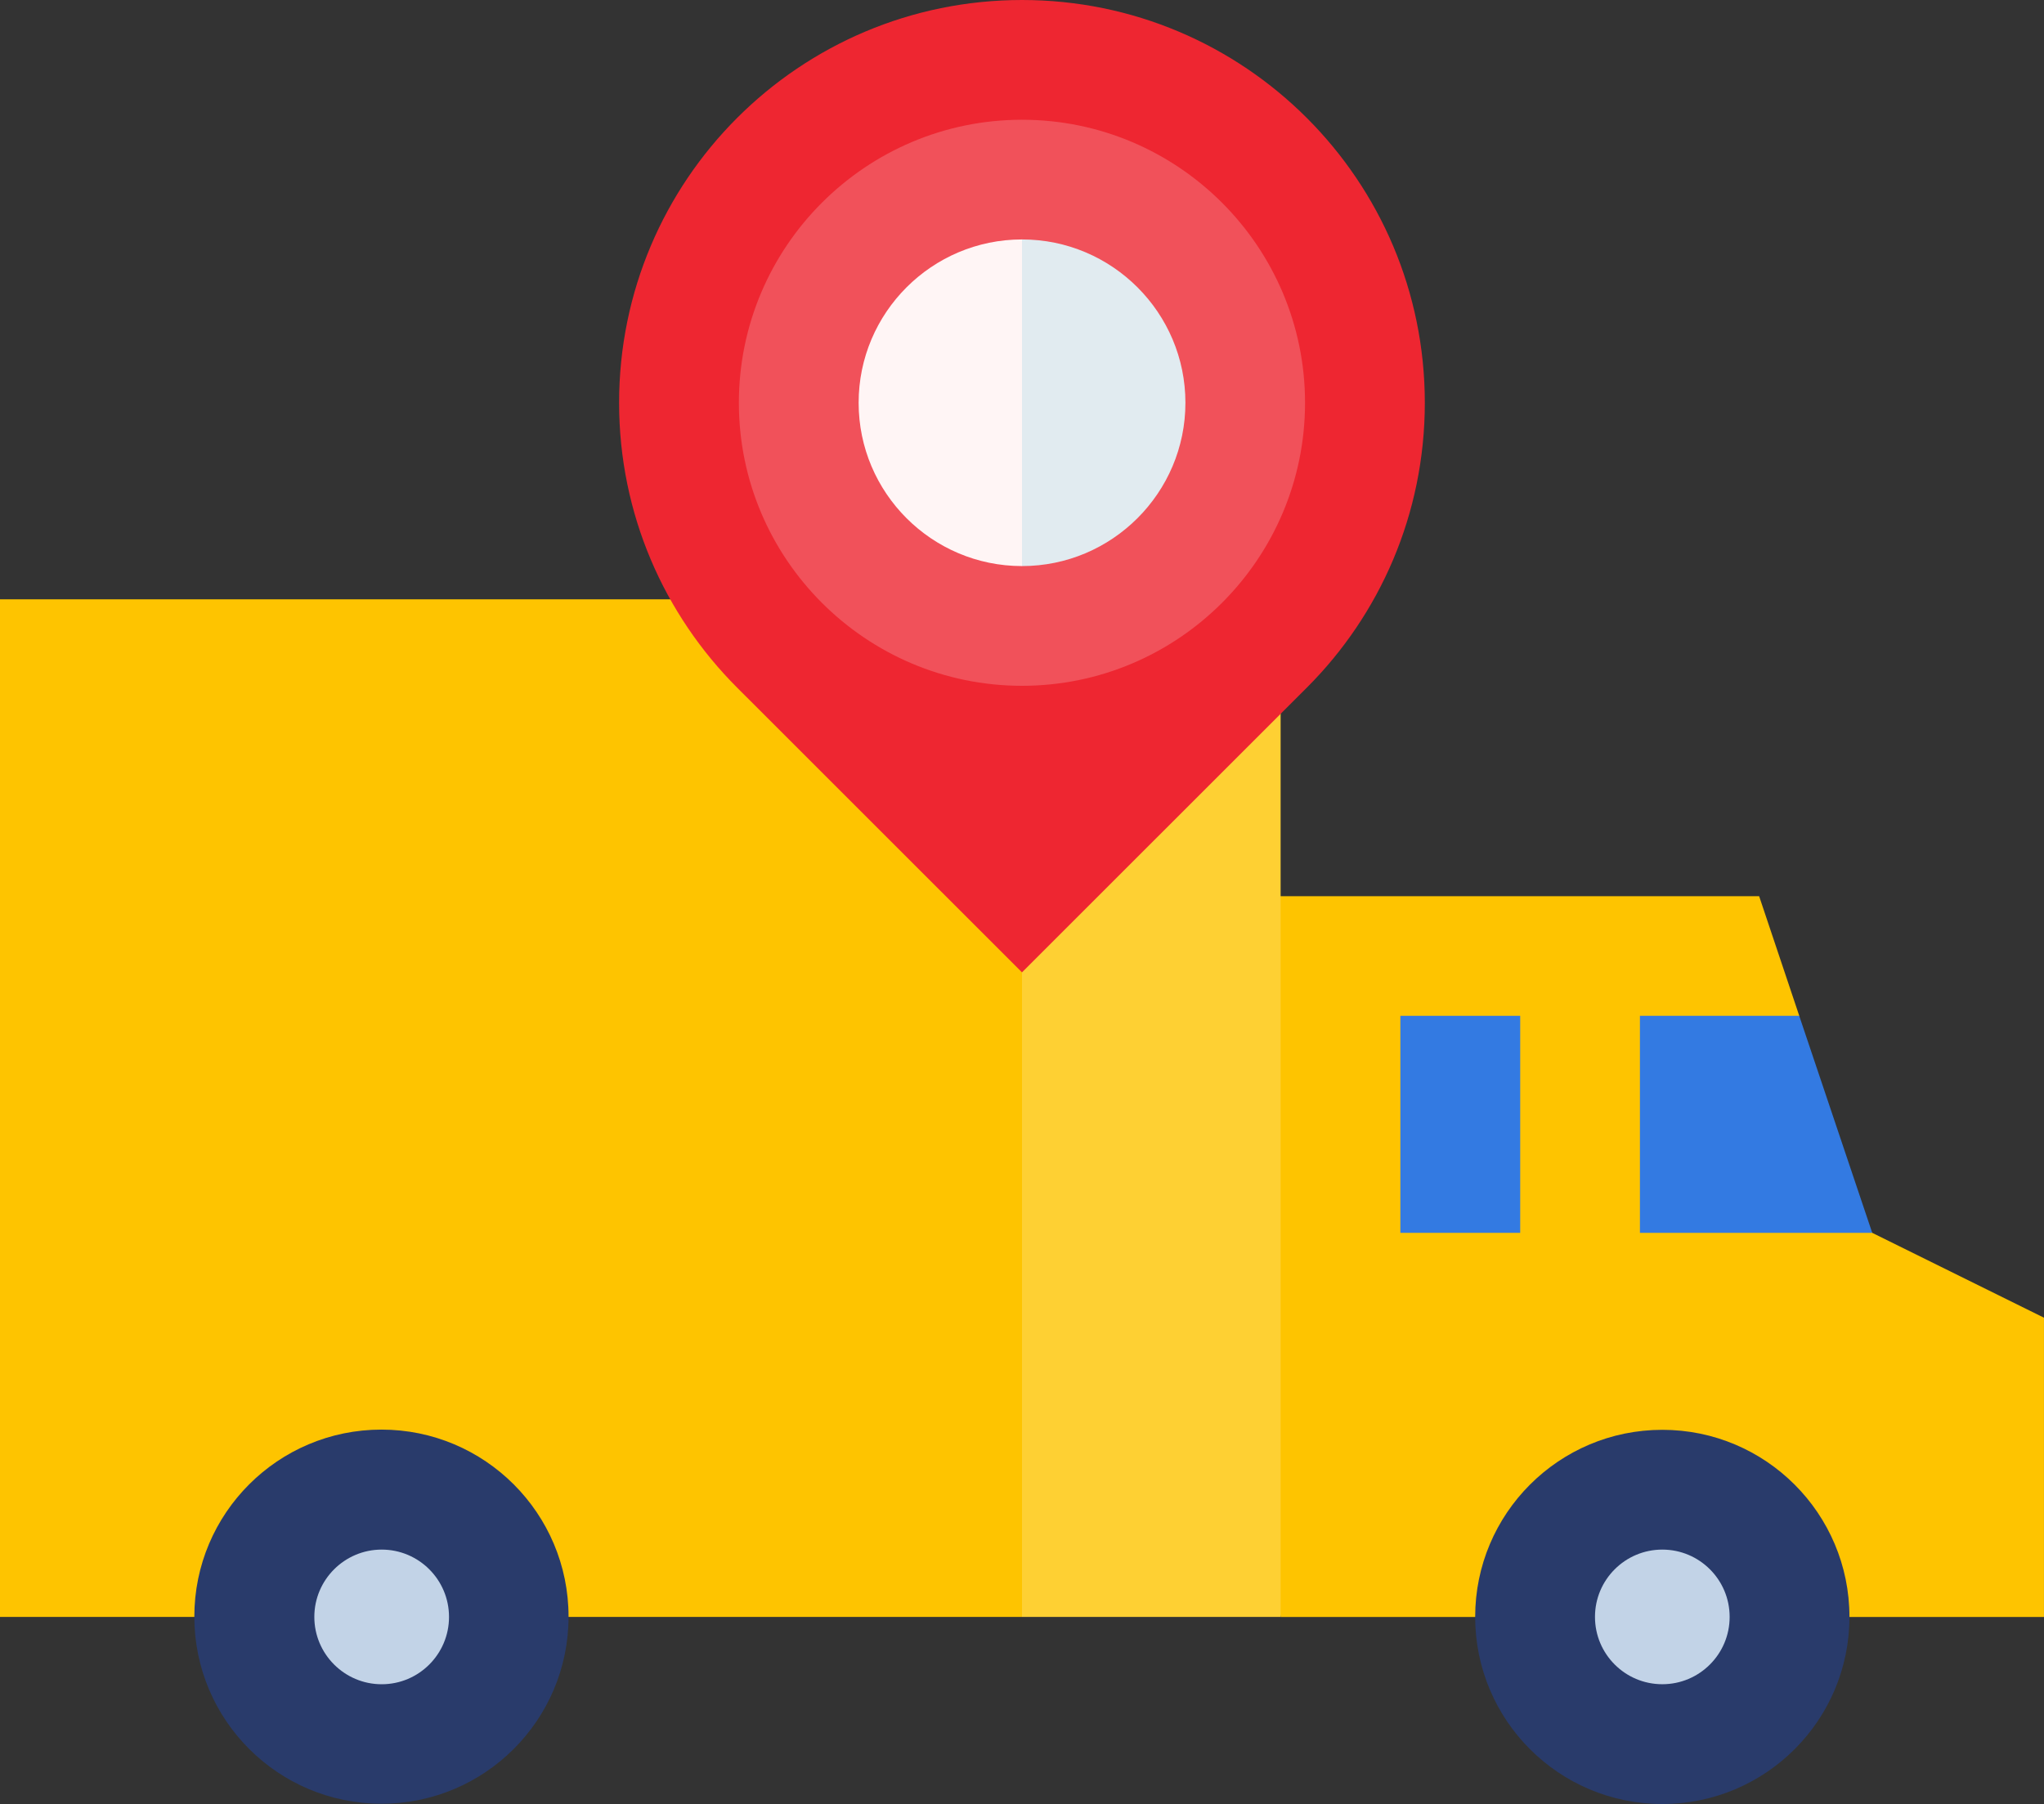 <?xml version="1.0" encoding="utf-8"?>
<!-- Generator: Adobe Illustrator 16.0.0, SVG Export Plug-In . SVG Version: 6.00 Build 0)  -->
<!DOCTYPE svg PUBLIC "-//W3C//DTD SVG 1.1//EN" "http://www.w3.org/Graphics/SVG/1.1/DTD/svg11.dtd">
<svg version="1.1" id="Layer_1" xmlns="http://www.w3.org/2000/svg" xmlns:xlink="http://www.w3.org/1999/xlink" x="0px" y="0px"
	 width="75.256px" height="66.436px" viewBox="-8 -6.266 75.256 66.436" enable-background="new -8 -6.266 75.256 66.436"
	 xml:space="preserve">
<rect x="-8" y="-6.266" width="75.256" height="66.436" fill="#333333" stroke="none"/>
<g>
	<path fill="#FEC400" d="M60.932,39.136l-4.285-3.995l1.598-3.997l-1.477-4.406H36.209l2.941,26.544h28.105V42.261L60.932,39.136z"
		/>
	<circle fill="#293B6B" cx="53.203" cy="53.28" r="6.89"/>
	<circle fill="#C2D3E7" cx="53.203" cy="53.28" r="2.479"/>
	<path fill="#337AE2" d="M43.559,31.144h4.412v7.992h-4.412V31.144z"/>
	<path fill="#337AE2" d="M52.379,31.144v7.992h8.553l-2.688-7.992H52.379z"/>
	<path fill="#FED033" d="M39.15,15.805h-9.522l-2.941,13.738l2.941,23.738h9.522V15.805z"/>
	<path fill="#FEC400" d="M-8,15.805h37.628v37.475H-8V15.805z"/>
	<path fill="#EE2631" d="M29.628-6.266L26.687,8.567l2.941,20.976l10.489-10.487c2.684-2.683,4.342-6.393,4.342-10.489
		C44.459,0.373,37.818-6.266,29.628-6.266L29.628-6.266z"/>
	<path fill="#EE2631" d="M14.794,8.567c0,4.095,1.66,7.803,4.344,10.489l10.49,10.487V-6.266
		C21.434-6.266,14.794,0.373,14.794,8.567z"/>
	<path fill="#F1515A" d="M29.628-1.856L26.687,8.567l2.941,10.423c5.745,0,10.421-4.675,10.421-10.423
		C40.049,2.82,35.375-1.856,29.628-1.856z"/>
	<path fill="#F1515A" d="M19.204,8.567c0,5.747,4.675,10.423,10.424,10.423V-1.856C23.879-1.856,19.204,2.82,19.204,8.567z"/>
	<path fill="#E1EBF0" d="M35.645,8.567c0-3.316-2.699-6.015-6.016-6.015l-2.941,6.015l2.941,6.014
		C32.943,14.581,35.645,11.883,35.645,8.567z"/>
	<path fill="#FFF5F5" d="M23.613,8.567c0,3.316,2.697,6.014,6.015,6.014V2.552C26.312,2.552,23.613,5.25,23.613,8.567z"/>
	<ellipse fill="#293B6B" cx="6.044" cy="53.271" rx="6.889" ry="6.889"/>
	<path fill="#C2D3E7" d="M6.053,50.801c-1.367,0-2.48,1.112-2.48,2.48c0,1.365,1.111,2.479,2.48,2.479
		c1.367,0,2.479-1.11,2.479-2.479S7.421,50.801,6.053,50.801z"/>
</g>
</svg>
